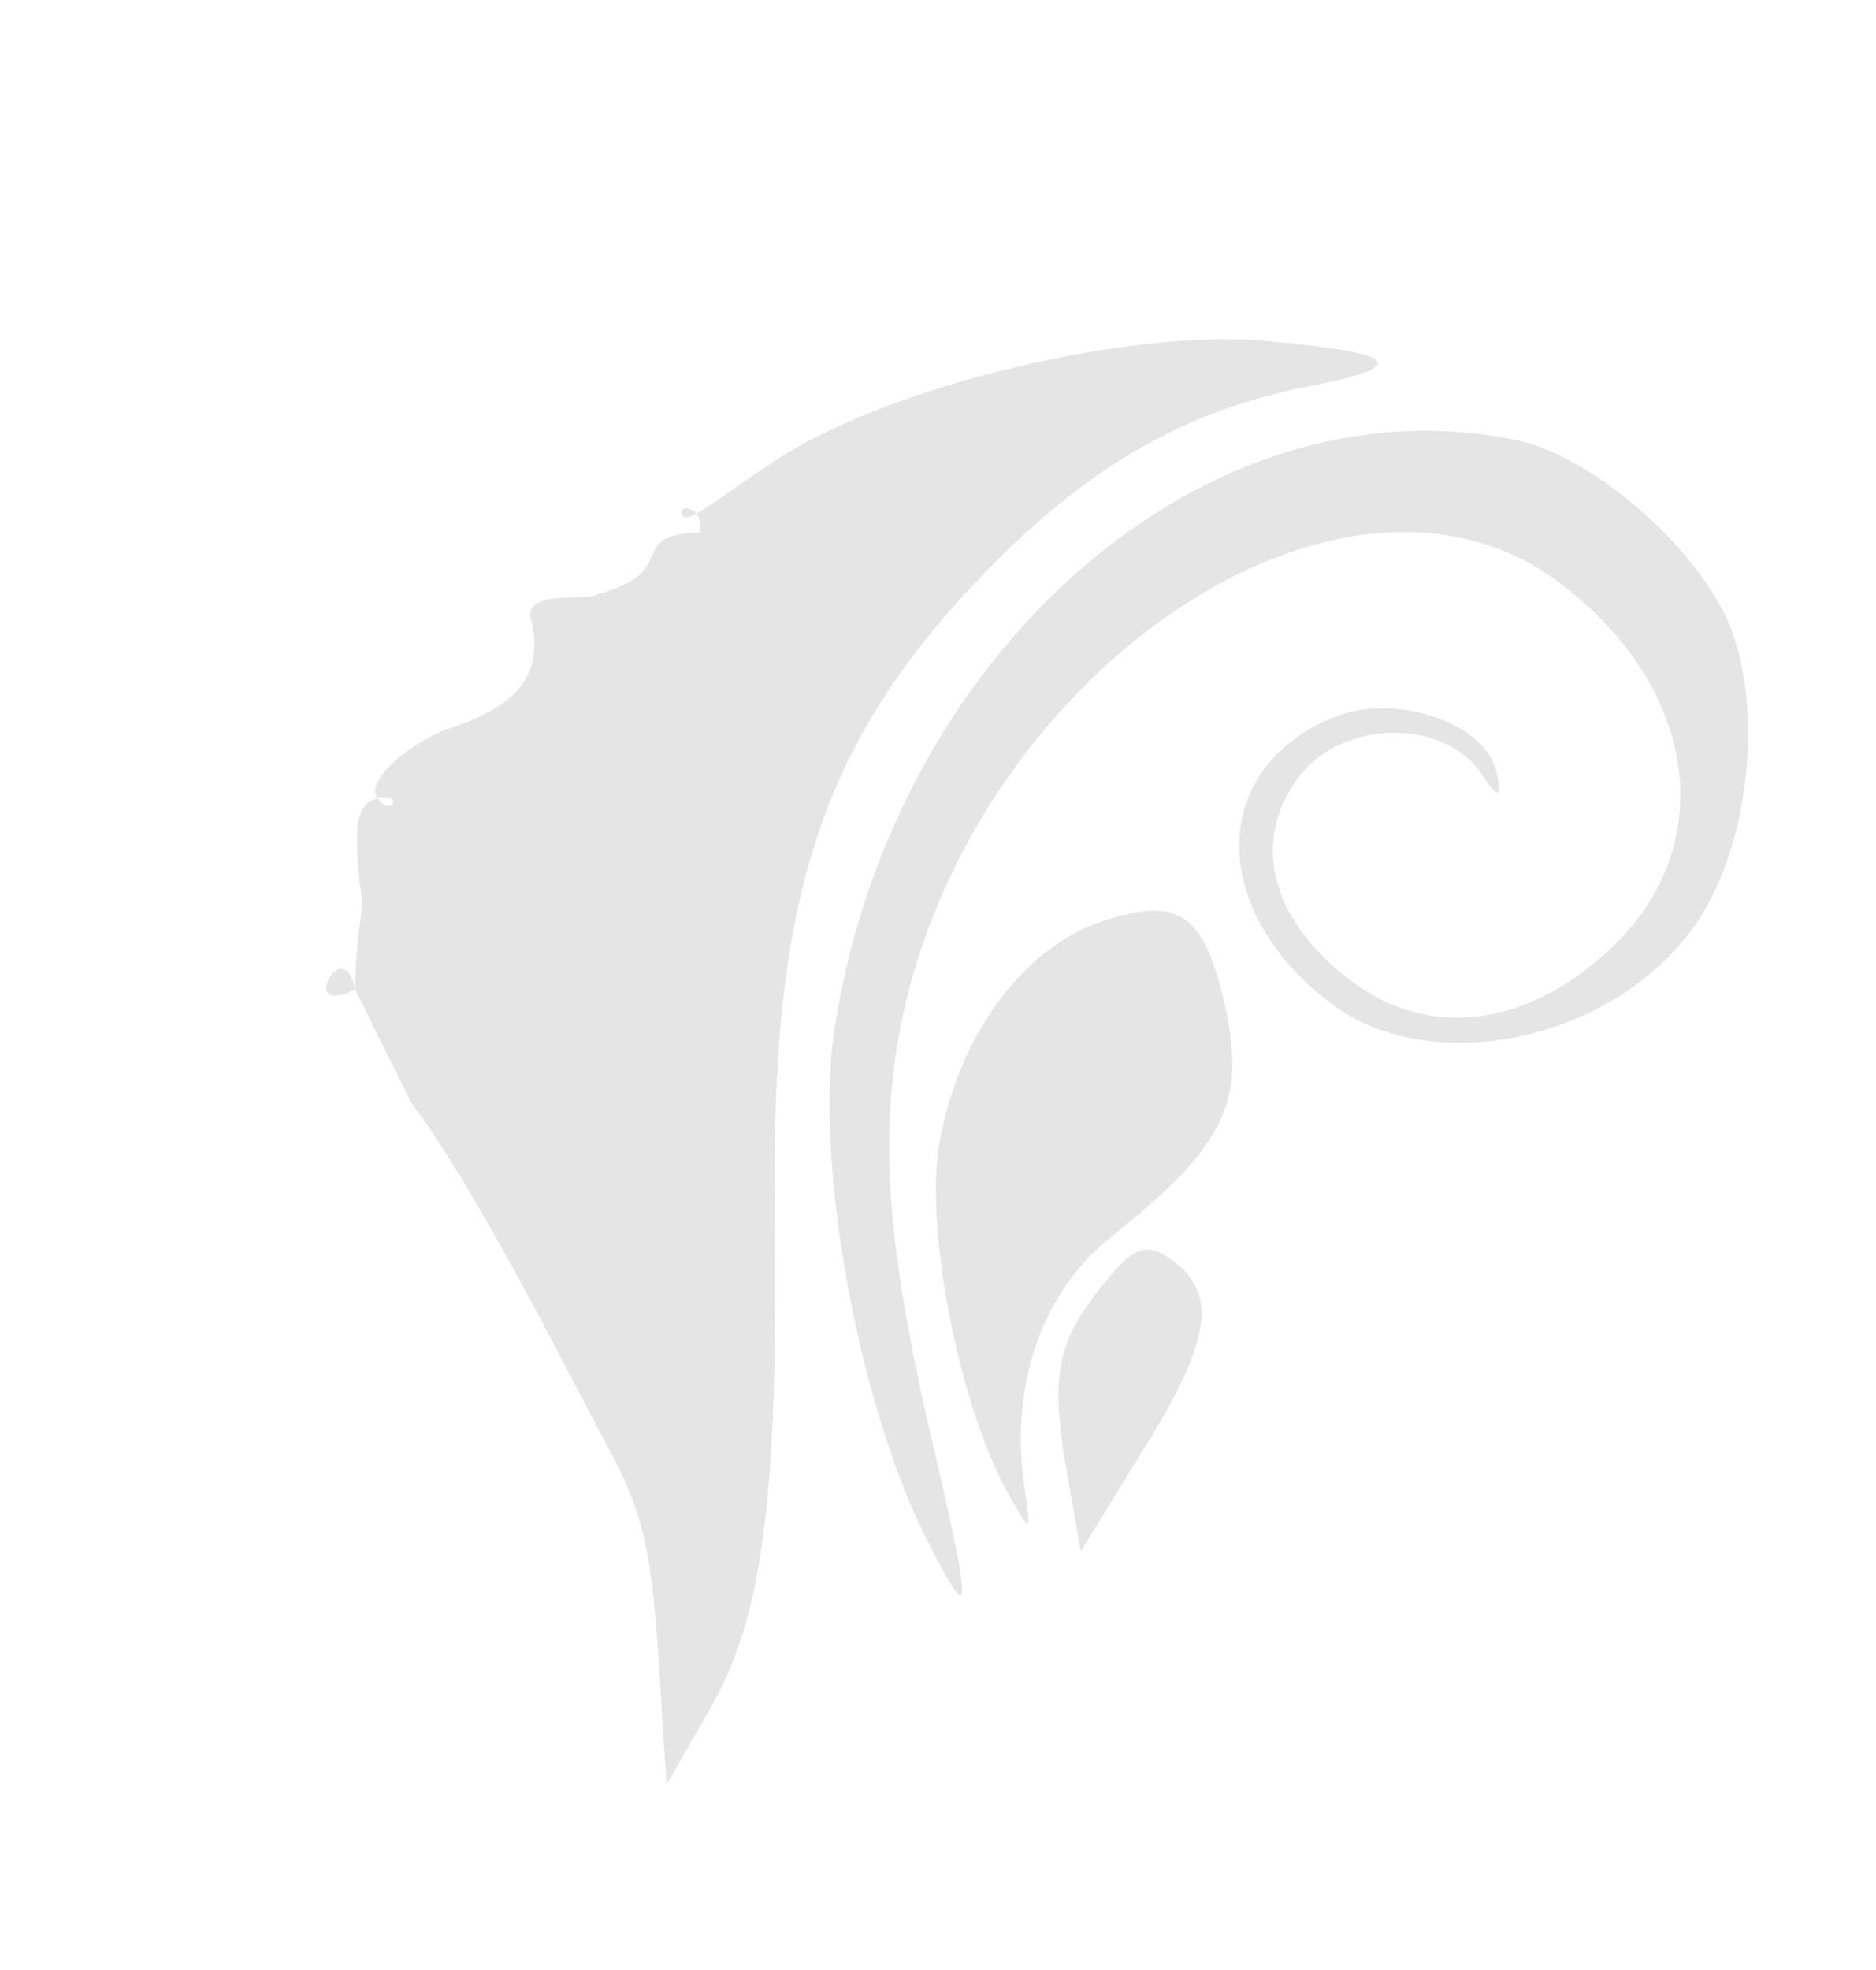 <?xml version="1.0" encoding="UTF-8"?> <svg xmlns="http://www.w3.org/2000/svg" width="606" height="636" viewBox="0 0 606 636" fill="none"> <path d="M488.846 141.912C389.872 121.901 288.887 209.842 269.677 331.412C262.79 374.865 277.404 455.08 300.383 499.041C314.355 526.318 314.532 522.65 299.211 457.105C287.762 405.887 284.774 373.222 289.117 342.292C305.583 223.211 431.3 133.422 503.951 188.288C548.532 221.956 555.766 273.032 520.279 306.289C493.39 331.595 461.7 335.79 436.382 316.67C410.514 297.134 403.874 271.594 419.594 250.777C433.487 232.381 465.916 231.785 478.406 249.579C483.918 258.303 485.2 257.751 483.536 249.653C480.21 233.457 450.694 223.33 430.554 231.687C390.275 248.4 390.354 294.073 429.982 324C461.904 348.108 519.049 336.529 546.104 300.705C565.115 275.531 570.346 228.548 558.021 200.235C546.251 174.621 513.039 146.499 488.846 141.912Z" fill="#E5E5E5"></path> <path d="M408.356 110.014C367.124 106.243 290.364 123.339 252.113 147.667C233.843 159.286 221.641 170.227 220.351 166.212C218.696 162.681 227.52 163.104 226.07 171.891C196.765 175.763 224.997 187.046 226.07 171.891C201.153 172.84 220.743 184.407 193.166 191.791C191.338 194.212 169.066 190.177 171.464 199.59C176.445 219.316 164.927 228.846 144.418 235.403C132.333 239.96 117.605 252.18 122.012 257.789C130.987 256.204 126.054 263.881 122.012 257.789C113.037 259.373 115.295 274.122 116.231 285.472C118.263 295.369 115.227 294.994 114.686 319.379C110.806 300.484 95.832 329.467 114.686 319.379V319.379C114.713 319.508 132.755 355.931 132.835 356.036C154.64 384.74 186.935 449.889 195.338 465.324C208.756 489.901 210.973 500.699 214.001 556.2L215.319 576.2L229.019 552.337C246.556 522.249 251.253 483.985 250.359 391.324C248.726 295.065 264.029 245.045 309.014 194.634C345.405 154.458 378.349 133.725 421.207 125.041C456.557 118.288 452.885 113.994 408.356 110.014Z" fill="#E5E5E5"></path> <path d="M355.731 297.574C330.095 306.341 309.441 334.835 303.454 369.085C298.737 395.931 309.278 451.784 325.086 481.207C333.173 495.677 333.173 495.677 330.947 480.313C325.942 446.885 336.882 416.376 359.754 398.679C394.884 370.474 401.822 356.709 396.459 328.332C389.622 295.041 381.366 288.806 355.731 297.574Z" fill="#E5E5E5"></path> <path d="M353.56 418.327C341.861 433.818 339.864 444.473 343.571 469.319L349.123 500.88L367.941 470.239C391.147 433.789 393.502 418.083 379.192 407.276C369.835 400.209 365.625 402.351 353.56 418.327Z" fill="#E5E5E5"></path> </svg> 